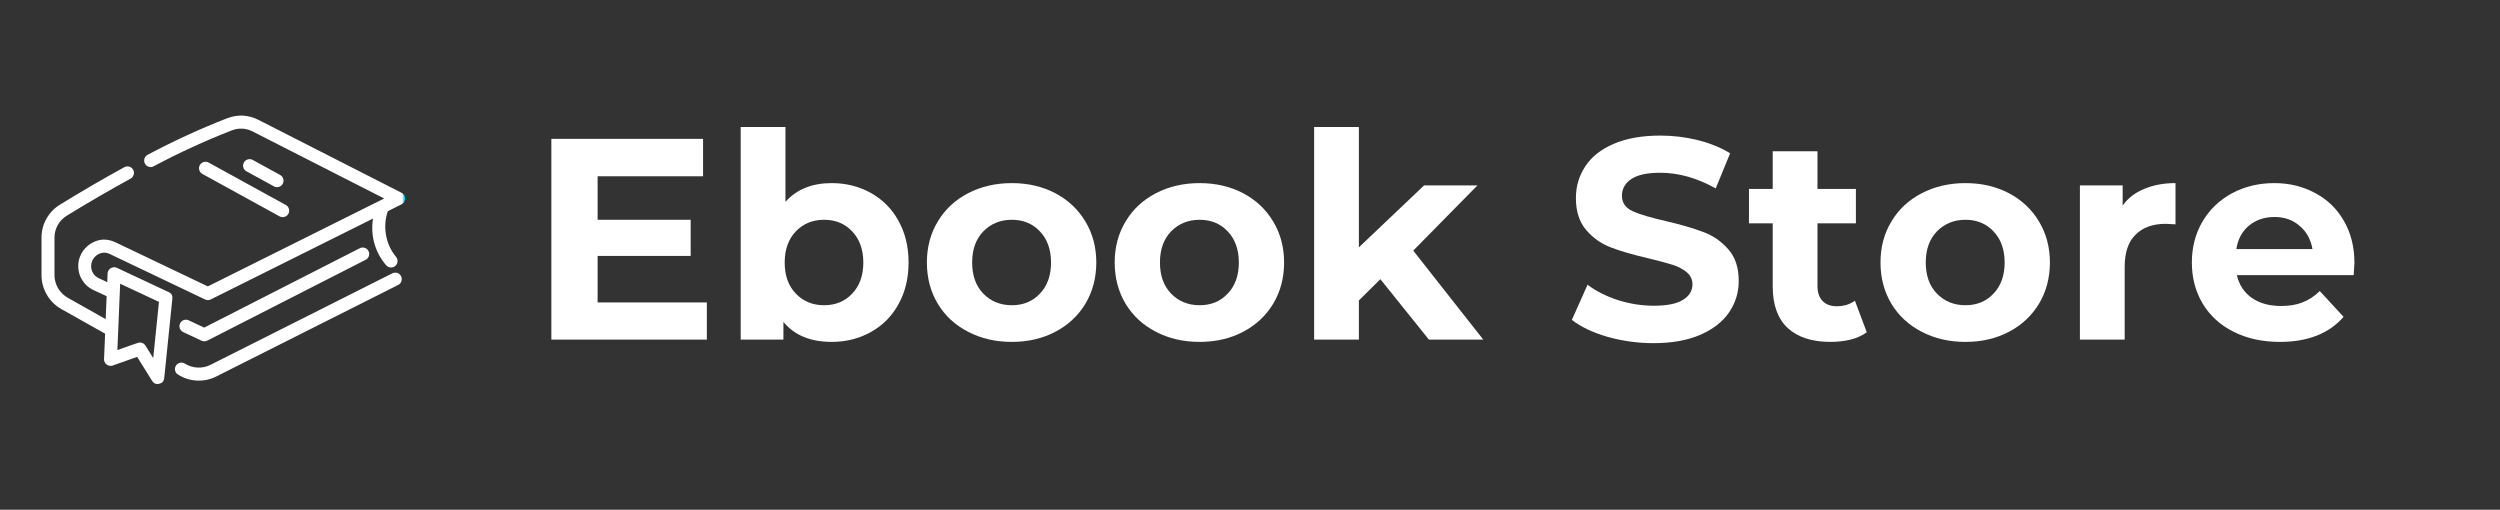 <svg xmlns="http://www.w3.org/2000/svg" xmlns:xlink="http://www.w3.org/1999/xlink" width="206" zoomAndPan="magnify" viewBox="0 0 154.5 31.5" height="42" preserveAspectRatio="xMidYMid meet" version="1.2"><rect x="0" y="0" width="154.5" height="31.5" fill="#333333" stroke="none"/><defs><clipPath id="d424de81aa"><path d="M 2 7 L 26 7 L 26 24 L 2 24 Z M 2 7 "/></clipPath><clipPath id="2bd344dd17"><path d="M 24.816 11.914 L 15.977 7.41 C 15.344 7.09 14.695 7.059 14.035 7.309 C 12.352 7.965 10.711 8.723 9.117 9.57 C 9.02 9.625 8.957 9.703 8.926 9.809 C 8.895 9.914 8.906 10.012 8.957 10.109 C 9.008 10.207 9.082 10.27 9.188 10.305 C 9.289 10.34 9.391 10.332 9.488 10.281 C 11.055 9.445 12.664 8.707 14.32 8.059 C 14.762 7.891 15.191 7.914 15.613 8.125 L 23.742 12.266 L 12.844 17.699 L 7.148 14.98 C 6.609 14.723 6.09 14.75 5.586 15.07 C 5.465 15.148 5.355 15.238 5.262 15.344 C 5.164 15.449 5.082 15.566 5.02 15.691 C 4.953 15.82 4.902 15.953 4.871 16.09 C 4.844 16.23 4.828 16.371 4.836 16.516 C 4.84 16.656 4.867 16.797 4.906 16.934 C 4.949 17.066 5.008 17.195 5.086 17.316 C 5.16 17.438 5.254 17.547 5.355 17.645 C 5.461 17.742 5.578 17.824 5.703 17.891 L 6.59 18.305 L 6.531 19.723 L 4.188 18.402 C 3.938 18.258 3.738 18.062 3.59 17.816 C 3.445 17.566 3.371 17.297 3.367 17.008 L 3.367 14.691 C 3.367 14.41 3.434 14.152 3.57 13.906 C 3.707 13.664 3.895 13.473 4.133 13.328 C 5.426 12.531 6.738 11.77 8.07 11.039 C 8.168 10.984 8.23 10.906 8.262 10.797 C 8.293 10.691 8.285 10.59 8.23 10.492 C 8.176 10.395 8.098 10.332 7.992 10.301 C 7.883 10.27 7.781 10.281 7.684 10.332 C 6.34 11.07 5.016 11.84 3.711 12.645 C 3.355 12.859 3.074 13.152 2.871 13.516 C 2.664 13.879 2.566 14.273 2.566 14.691 L 2.566 17.008 C 2.566 17.441 2.68 17.848 2.898 18.219 C 3.117 18.594 3.414 18.887 3.793 19.102 L 6.496 20.621 L 6.43 22.191 C 6.426 22.258 6.441 22.324 6.469 22.383 C 6.5 22.441 6.539 22.492 6.594 22.531 C 6.645 22.57 6.707 22.594 6.77 22.605 C 6.836 22.617 6.902 22.609 6.965 22.59 L 8.477 22.055 L 9.406 23.547 C 9.512 23.703 9.652 23.762 9.836 23.719 C 10.023 23.676 10.125 23.562 10.148 23.375 L 10.652 18.453 C 10.672 18.266 10.594 18.129 10.422 18.051 L 7.223 16.551 C 7.16 16.523 7.098 16.512 7.031 16.516 C 6.965 16.52 6.902 16.539 6.844 16.574 C 6.785 16.609 6.742 16.656 6.707 16.711 C 6.672 16.77 6.652 16.832 6.648 16.898 L 6.629 17.438 L 6.062 17.172 C 5.934 17.102 5.832 17.008 5.754 16.883 C 5.68 16.758 5.637 16.621 5.633 16.477 C 5.629 16.332 5.66 16.191 5.727 16.062 C 5.793 15.934 5.891 15.832 6.012 15.75 C 6.266 15.586 6.531 15.57 6.805 15.707 L 12.676 18.508 C 12.793 18.562 12.91 18.562 13.027 18.504 L 23.051 13.508 C 22.969 14.027 22.996 14.539 23.137 15.043 C 23.281 15.551 23.523 16.004 23.871 16.398 C 23.941 16.48 24.035 16.523 24.145 16.531 C 24.254 16.535 24.352 16.504 24.434 16.43 C 24.516 16.359 24.559 16.266 24.566 16.156 C 24.574 16.047 24.543 15.949 24.469 15.867 C 24.148 15.473 23.941 15.023 23.855 14.523 C 23.766 14.023 23.805 13.531 23.969 13.051 L 24.812 12.629 C 24.957 12.555 25.031 12.434 25.031 12.273 C 25.031 12.109 24.961 11.988 24.816 11.914 Z M 9.824 18.656 L 9.469 22.129 L 8.988 21.355 C 8.906 21.23 8.793 21.168 8.645 21.168 C 8.648 21.121 7.301 21.625 7.254 21.633 L 7.426 17.535 Z M 11.32 20.523 C 11.223 20.473 11.152 20.398 11.113 20.293 C 11.078 20.191 11.082 20.09 11.129 19.988 C 11.176 19.887 11.25 19.82 11.355 19.781 C 11.461 19.742 11.562 19.75 11.664 19.797 L 12.617 20.246 L 22.227 15.344 C 22.324 15.293 22.426 15.281 22.535 15.316 C 22.641 15.348 22.723 15.414 22.773 15.516 C 22.824 15.617 22.832 15.719 22.793 15.828 C 22.758 15.934 22.691 16.012 22.59 16.059 L 12.809 21.051 C 12.691 21.109 12.574 21.109 12.453 21.055 Z M 24.617 17.605 L 13.367 23.266 C 12.996 23.453 12.598 23.539 12.18 23.52 C 11.762 23.5 11.375 23.383 11.02 23.16 C 10.922 23.109 10.855 23.027 10.828 22.922 C 10.797 22.812 10.809 22.711 10.863 22.617 C 10.914 22.52 10.996 22.457 11.102 22.426 C 11.207 22.395 11.309 22.406 11.406 22.461 C 11.648 22.613 11.91 22.699 12.195 22.715 C 12.48 22.73 12.754 22.676 13.008 22.547 L 24.254 16.887 C 24.355 16.84 24.453 16.836 24.559 16.871 C 24.66 16.906 24.738 16.973 24.785 17.07 C 24.836 17.168 24.844 17.27 24.809 17.371 C 24.777 17.477 24.711 17.555 24.617 17.605 Z M 15.23 10.586 C 15.133 10.535 15.07 10.453 15.039 10.348 C 15.008 10.242 15.02 10.141 15.074 10.043 C 15.125 9.945 15.207 9.883 15.312 9.852 C 15.418 9.82 15.52 9.832 15.617 9.883 L 17.312 10.812 C 17.41 10.867 17.473 10.945 17.504 11.055 C 17.535 11.16 17.523 11.262 17.473 11.359 C 17.418 11.457 17.336 11.52 17.23 11.551 C 17.125 11.582 17.023 11.57 16.926 11.516 Z M 12.895 10.047 L 17.664 12.668 C 17.762 12.719 17.824 12.801 17.855 12.906 C 17.887 13.012 17.875 13.113 17.824 13.211 C 17.77 13.309 17.691 13.371 17.582 13.402 C 17.477 13.434 17.375 13.422 17.277 13.371 L 12.508 10.75 C 12.41 10.699 12.348 10.617 12.316 10.512 C 12.285 10.406 12.297 10.301 12.348 10.207 C 12.402 10.109 12.484 10.043 12.59 10.012 C 12.695 9.984 12.797 9.992 12.895 10.047 Z M 12.895 10.047 "/></clipPath><linearGradient x1="3.997" gradientTransform="matrix(0.401,0,0,0.401,0.961,2.605)" y1="31.994" x2="59.992" gradientUnits="userSpaceOnUse" y2="31.994" id="a0b38af0a2"><stop style="stop-color:#ffffff;stop-opacity:1;" offset="0"/><stop style="stop-color:#ffffff;stop-opacity:1;" offset="0.5"/><stop style="stop-color:#ffffff;stop-opacity:1;" offset="0.75"/><stop style="stop-color:#ffffff;stop-opacity:1;" offset="0.875"/><stop style="stop-color:#ffffff;stop-opacity:1;" offset="0.938"/><stop style="stop-color:#ffffff;stop-opacity:1;" offset="0.969"/><stop style="stop-color:#ffffff;stop-opacity:1;" offset="0.984"/><stop style="stop-color:#ffffff;stop-opacity:1;" offset="0.992"/><stop style="stop-color:#80e0ff;stop-opacity:1;" offset="0.996"/><stop style="stop-color:#00c0ff;stop-opacity:1;" offset="1"/></linearGradient></defs><g id="dd3e8c6048"><g style="fill:#ffffff;fill-opacity:1;"><g transform="translate(32.605, 20.988)"><path style="stroke:none" d="M 11.078 -2.297 L 11.078 0 L 1.469 0 L 1.469 -12.406 L 10.844 -12.406 L 10.844 -10.094 L 4.328 -10.094 L 4.328 -7.406 L 10.078 -7.406 L 10.078 -5.172 L 4.328 -5.172 L 4.328 -2.297 Z M 11.078 -2.297 "/></g></g><g style="fill:#ffffff;fill-opacity:1;"><g transform="translate(44.494, 20.988)"><path style="stroke:none" d="M 6.906 -9.672 C 7.789 -9.672 8.598 -9.469 9.328 -9.062 C 10.055 -8.656 10.625 -8.082 11.031 -7.344 C 11.445 -6.602 11.656 -5.742 11.656 -4.766 C 11.656 -3.785 11.445 -2.926 11.031 -2.188 C 10.625 -1.445 10.055 -0.875 9.328 -0.469 C 8.598 -0.062 7.789 0.141 6.906 0.141 C 5.594 0.141 4.598 -0.27 3.922 -1.094 L 3.922 0 L 1.281 0 L 1.281 -13.141 L 4.047 -13.141 L 4.047 -8.516 C 4.734 -9.285 5.688 -9.672 6.906 -9.672 Z M 6.438 -2.125 C 7.145 -2.125 7.723 -2.363 8.172 -2.844 C 8.629 -3.32 8.859 -3.961 8.859 -4.766 C 8.859 -5.566 8.629 -6.207 8.172 -6.688 C 7.723 -7.164 7.145 -7.406 6.438 -7.406 C 5.727 -7.406 5.145 -7.164 4.688 -6.688 C 4.227 -6.207 4 -5.566 4 -4.766 C 4 -3.961 4.227 -3.32 4.688 -2.844 C 5.145 -2.363 5.727 -2.125 6.438 -2.125 Z M 6.438 -2.125 "/></g></g><g style="fill:#ffffff;fill-opacity:1;"><g transform="translate(56.72, 20.988)"><path style="stroke:none" d="M 5.812 0.141 C 4.812 0.141 3.91 -0.066 3.109 -0.484 C 2.305 -0.898 1.68 -1.477 1.234 -2.219 C 0.785 -2.969 0.562 -3.816 0.562 -4.766 C 0.562 -5.711 0.785 -6.555 1.234 -7.297 C 1.68 -8.047 2.305 -8.629 3.109 -9.047 C 3.91 -9.461 4.812 -9.672 5.812 -9.672 C 6.812 -9.672 7.707 -9.461 8.5 -9.047 C 9.289 -8.629 9.91 -8.047 10.359 -7.297 C 10.805 -6.555 11.031 -5.711 11.031 -4.766 C 11.031 -3.816 10.805 -2.969 10.359 -2.219 C 9.91 -1.477 9.289 -0.898 8.5 -0.484 C 7.707 -0.066 6.812 0.141 5.812 0.141 Z M 5.812 -2.125 C 6.52 -2.125 7.098 -2.363 7.547 -2.844 C 8.004 -3.32 8.234 -3.961 8.234 -4.766 C 8.234 -5.566 8.004 -6.207 7.547 -6.688 C 7.098 -7.164 6.52 -7.406 5.812 -7.406 C 5.102 -7.406 4.516 -7.164 4.047 -6.688 C 3.586 -6.207 3.359 -5.566 3.359 -4.766 C 3.359 -3.961 3.586 -3.32 4.047 -2.844 C 4.516 -2.363 5.102 -2.125 5.812 -2.125 Z M 5.812 -2.125 "/></g></g><g style="fill:#ffffff;fill-opacity:1;"><g transform="translate(68.326, 20.988)"><path style="stroke:none" d="M 5.812 0.141 C 4.812 0.141 3.91 -0.066 3.109 -0.484 C 2.305 -0.898 1.68 -1.477 1.234 -2.219 C 0.785 -2.969 0.562 -3.816 0.562 -4.766 C 0.562 -5.711 0.785 -6.555 1.234 -7.297 C 1.68 -8.047 2.305 -8.629 3.109 -9.047 C 3.91 -9.461 4.812 -9.672 5.812 -9.672 C 6.812 -9.672 7.707 -9.461 8.5 -9.047 C 9.289 -8.629 9.91 -8.047 10.359 -7.297 C 10.805 -6.555 11.031 -5.711 11.031 -4.766 C 11.031 -3.816 10.805 -2.969 10.359 -2.219 C 9.91 -1.477 9.289 -0.898 8.5 -0.484 C 7.707 -0.066 6.812 0.141 5.812 0.141 Z M 5.812 -2.125 C 6.52 -2.125 7.098 -2.363 7.547 -2.844 C 8.004 -3.32 8.234 -3.961 8.234 -4.766 C 8.234 -5.566 8.004 -6.207 7.547 -6.688 C 7.098 -7.164 6.52 -7.406 5.812 -7.406 C 5.102 -7.406 4.516 -7.164 4.047 -6.688 C 3.586 -6.207 3.359 -5.566 3.359 -4.766 C 3.359 -3.961 3.586 -3.32 4.047 -2.844 C 4.516 -2.363 5.102 -2.125 5.812 -2.125 Z M 5.812 -2.125 "/></g></g><g style="fill:#ffffff;fill-opacity:1;"><g transform="translate(79.932, 20.988)"><path style="stroke:none" d="M 5.375 -3.734 L 4.047 -2.422 L 4.047 0 L 1.281 0 L 1.281 -13.141 L 4.047 -13.141 L 4.047 -5.703 L 8.078 -9.531 L 11.375 -9.531 L 7.406 -5.5 L 11.734 0 L 8.375 0 Z M 5.375 -3.734 "/></g></g><g style="fill:#ffffff;fill-opacity:1;"><g transform="translate(91.626, 20.988)"><path style="stroke:none" d=""/></g></g><g style="fill:#ffffff;fill-opacity:1;"><g transform="translate(96.641, 20.988)"><path style="stroke:none" d="M 5.547 0.219 C 4.566 0.219 3.617 0.086 2.703 -0.172 C 1.785 -0.441 1.051 -0.789 0.5 -1.219 L 1.469 -3.391 C 2 -2.992 2.629 -2.676 3.359 -2.438 C 4.098 -2.207 4.832 -2.094 5.562 -2.094 C 6.375 -2.094 6.973 -2.211 7.359 -2.453 C 7.754 -2.691 7.953 -3.016 7.953 -3.422 C 7.953 -3.711 7.836 -3.957 7.609 -4.156 C 7.379 -4.352 7.082 -4.508 6.719 -4.625 C 6.363 -4.738 5.879 -4.867 5.266 -5.016 C 4.316 -5.234 3.539 -5.457 2.938 -5.688 C 2.332 -5.914 1.816 -6.273 1.391 -6.766 C 0.961 -7.266 0.75 -7.926 0.75 -8.75 C 0.75 -9.469 0.941 -10.117 1.328 -10.703 C 1.711 -11.297 2.297 -11.758 3.078 -12.094 C 3.867 -12.438 4.832 -12.609 5.969 -12.609 C 6.758 -12.609 7.531 -12.516 8.281 -12.328 C 9.039 -12.141 9.707 -11.867 10.281 -11.516 L 9.391 -9.344 C 8.242 -9.988 7.098 -10.312 5.953 -10.312 C 5.148 -10.312 4.555 -10.18 4.172 -9.922 C 3.785 -9.66 3.594 -9.316 3.594 -8.891 C 3.594 -8.461 3.812 -8.145 4.25 -7.938 C 4.695 -7.738 5.379 -7.535 6.297 -7.328 C 7.234 -7.109 8.004 -6.883 8.609 -6.656 C 9.211 -6.438 9.727 -6.082 10.156 -5.594 C 10.594 -5.113 10.812 -4.457 10.812 -3.625 C 10.812 -2.914 10.613 -2.27 10.219 -1.688 C 9.82 -1.102 9.227 -0.641 8.438 -0.297 C 7.645 0.047 6.68 0.219 5.547 0.219 Z M 5.547 0.219 "/></g></g><g style="fill:#ffffff;fill-opacity:1;"><g transform="translate(107.945, 20.988)"><path style="stroke:none" d="M 7.422 -0.453 C 7.148 -0.254 6.816 -0.102 6.422 0 C 6.023 0.094 5.609 0.141 5.172 0.141 C 4.035 0.141 3.156 -0.145 2.531 -0.719 C 1.914 -1.301 1.609 -2.156 1.609 -3.281 L 1.609 -7.188 L 0.141 -7.188 L 0.141 -9.312 L 1.609 -9.312 L 1.609 -11.641 L 4.375 -11.641 L 4.375 -9.312 L 6.75 -9.312 L 6.75 -7.188 L 4.375 -7.188 L 4.375 -3.312 C 4.375 -2.914 4.477 -2.609 4.688 -2.391 C 4.895 -2.172 5.188 -2.062 5.562 -2.062 C 6 -2.062 6.375 -2.176 6.688 -2.406 Z M 7.422 -0.453 "/></g></g><g style="fill:#ffffff;fill-opacity:1;"><g transform="translate(115.653, 20.988)"><path style="stroke:none" d="M 5.812 0.141 C 4.812 0.141 3.91 -0.066 3.109 -0.484 C 2.305 -0.898 1.68 -1.477 1.234 -2.219 C 0.785 -2.969 0.562 -3.816 0.562 -4.766 C 0.562 -5.711 0.785 -6.555 1.234 -7.297 C 1.68 -8.047 2.305 -8.629 3.109 -9.047 C 3.91 -9.461 4.812 -9.672 5.812 -9.672 C 6.812 -9.672 7.707 -9.461 8.5 -9.047 C 9.289 -8.629 9.91 -8.047 10.359 -7.297 C 10.805 -6.555 11.031 -5.711 11.031 -4.766 C 11.031 -3.816 10.805 -2.969 10.359 -2.219 C 9.91 -1.477 9.289 -0.898 8.5 -0.484 C 7.707 -0.066 6.812 0.141 5.812 0.141 Z M 5.812 -2.125 C 6.52 -2.125 7.098 -2.363 7.547 -2.844 C 8.004 -3.32 8.234 -3.961 8.234 -4.766 C 8.234 -5.566 8.004 -6.207 7.547 -6.688 C 7.098 -7.164 6.52 -7.406 5.812 -7.406 C 5.102 -7.406 4.516 -7.164 4.047 -6.688 C 3.586 -6.207 3.359 -5.566 3.359 -4.766 C 3.359 -3.961 3.586 -3.32 4.047 -2.844 C 4.516 -2.363 5.102 -2.125 5.812 -2.125 Z M 5.812 -2.125 "/></g></g><g style="fill:#ffffff;fill-opacity:1;"><g transform="translate(127.258, 20.988)"><path style="stroke:none" d="M 3.922 -8.281 C 4.242 -8.738 4.688 -9.082 5.25 -9.312 C 5.812 -9.551 6.457 -9.672 7.188 -9.672 L 7.188 -7.125 C 6.883 -7.145 6.68 -7.156 6.578 -7.156 C 5.785 -7.156 5.164 -6.93 4.719 -6.484 C 4.27 -6.047 4.047 -5.383 4.047 -4.5 L 4.047 0 L 1.281 0 L 1.281 -9.531 L 3.922 -9.531 Z M 3.922 -8.281 "/></g></g><g style="fill:#ffffff;fill-opacity:1;"><g transform="translate(134.895, 20.988)"><path style="stroke:none" d="M 10.609 -4.734 C 10.609 -4.691 10.594 -4.441 10.562 -3.984 L 3.344 -3.984 C 3.477 -3.391 3.785 -2.922 4.266 -2.578 C 4.754 -2.242 5.359 -2.078 6.078 -2.078 C 6.578 -2.078 7.016 -2.148 7.391 -2.297 C 7.773 -2.441 8.133 -2.676 8.469 -3 L 9.938 -1.406 C 9.039 -0.375 7.727 0.141 6 0.141 C 4.926 0.141 3.973 -0.066 3.141 -0.484 C 2.316 -0.898 1.68 -1.477 1.234 -2.219 C 0.785 -2.969 0.562 -3.816 0.562 -4.766 C 0.562 -5.703 0.781 -6.547 1.219 -7.297 C 1.664 -8.047 2.273 -8.629 3.047 -9.047 C 3.828 -9.461 4.695 -9.672 5.656 -9.672 C 6.582 -9.672 7.422 -9.469 8.172 -9.062 C 8.93 -8.664 9.523 -8.094 9.953 -7.344 C 10.391 -6.594 10.609 -5.723 10.609 -4.734 Z M 5.672 -7.578 C 5.047 -7.578 4.52 -7.398 4.094 -7.047 C 3.664 -6.691 3.406 -6.207 3.312 -5.594 L 8.016 -5.594 C 7.91 -6.195 7.645 -6.676 7.219 -7.031 C 6.801 -7.395 6.285 -7.578 5.672 -7.578 Z M 5.672 -7.578 "/></g></g><g clip-rule="nonzero" clip-path="url(#d424de81aa)"><g clip-rule="nonzero" clip-path="url(#2bd344dd17)"><path style=" stroke:none;fill-rule:nonzero;fill:url(#a0b38af0a2);" d="M 2.566 7.059 L 2.566 23.762 L 25.031 23.762 L 25.031 7.059 Z M 2.566 7.059 "/></g></g></g></svg>